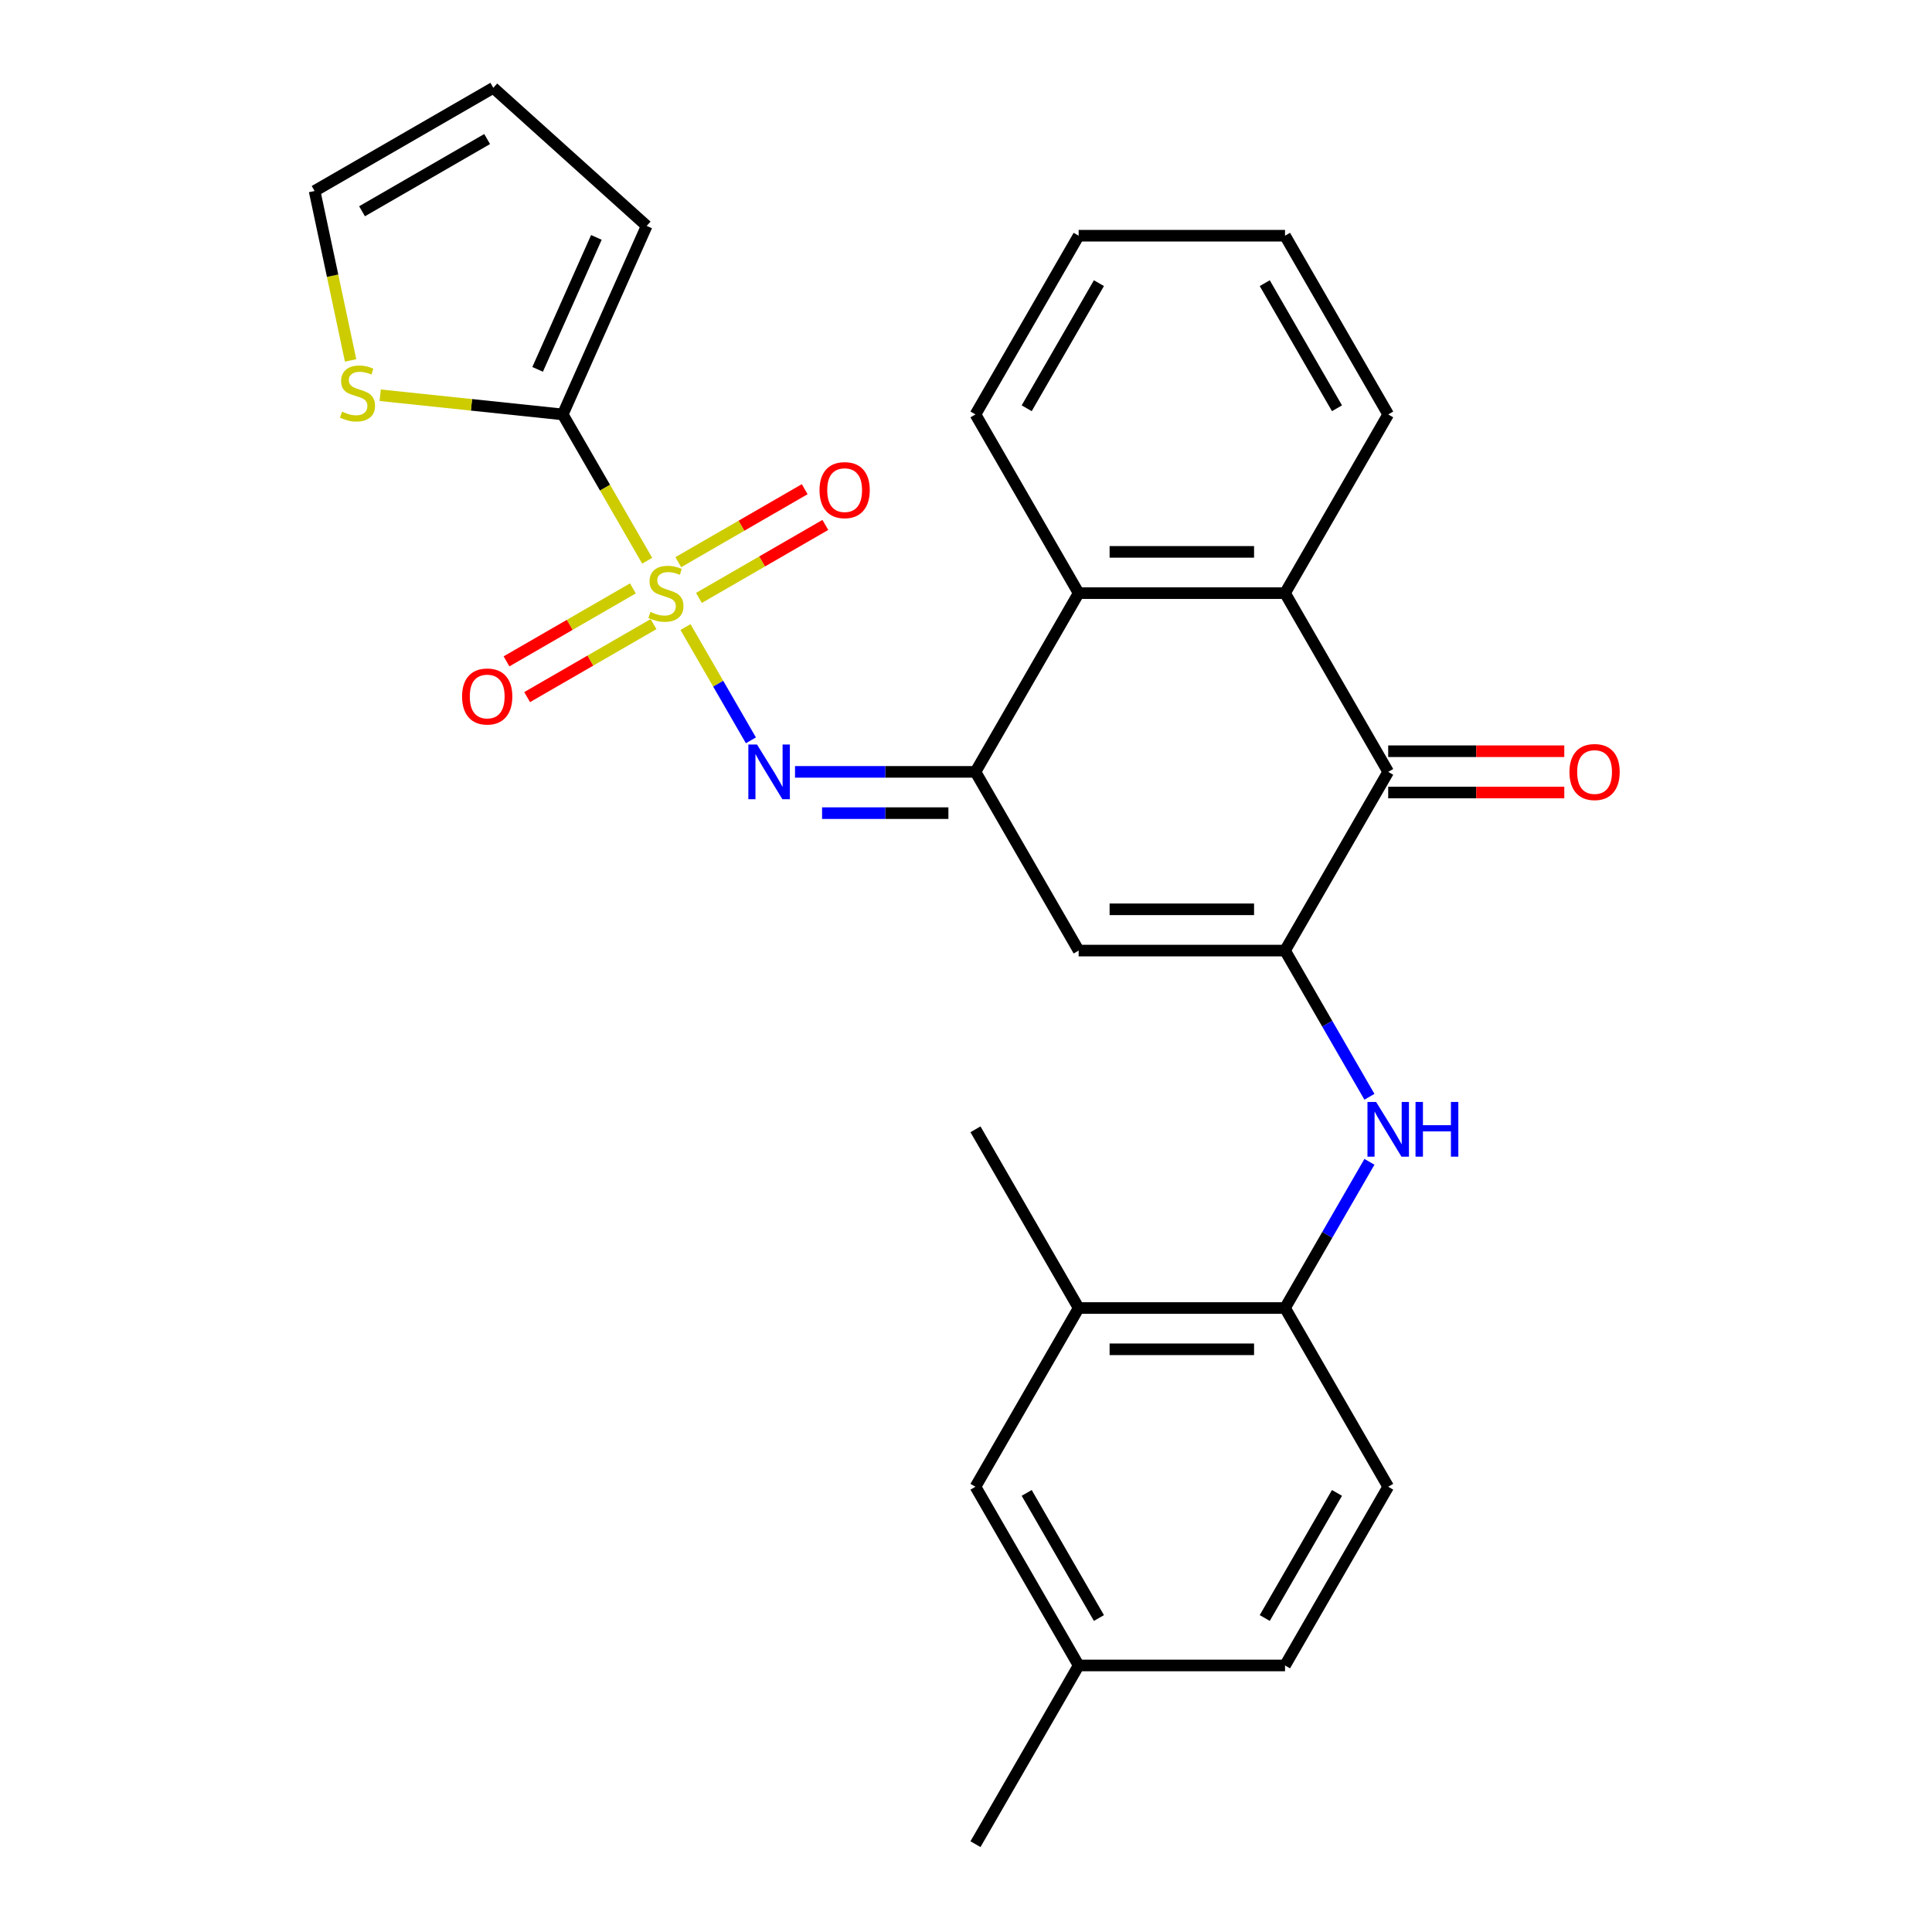 <?xml version='1.0' encoding='iso-8859-1'?>
<svg version='1.1' baseProfile='full'
              xmlns='http://www.w3.org/2000/svg'
                      xmlns:rdkit='http://www.rdkit.org/xml'
                      xmlns:xlink='http://www.w3.org/1999/xlink'
                  xml:space='preserve'
width='1000px' height='1000px' viewBox='0 0 1000 1000'>
<!-- END OF HEADER -->
<rect style='opacity:1.0;fill:#FFFFFF;stroke:none' width='1000' height='1000' x='0' y='0'> </rect>
<path class='bond-2' d='M 354.812,324.563 L 371.738,353.879' style='fill:none;fill-rule:evenodd;stroke:#CCCC00;stroke-width:6px;stroke-linecap:butt;stroke-linejoin:miter;stroke-opacity:1' />
<path class='bond-2' d='M 371.738,353.879 L 388.663,383.194' style='fill:none;fill-rule:evenodd;stroke:#0000FF;stroke-width:6px;stroke-linecap:butt;stroke-linejoin:miter;stroke-opacity:1' />
<path class='bond-4' d='M 334.986,290.223 L 313.129,252.365' style='fill:none;fill-rule:evenodd;stroke:#CCCC00;stroke-width:6px;stroke-linecap:butt;stroke-linejoin:miter;stroke-opacity:1' />
<path class='bond-4' d='M 313.129,252.365 L 291.272,214.508' style='fill:none;fill-rule:evenodd;stroke:#000000;stroke-width:6px;stroke-linecap:butt;stroke-linejoin:miter;stroke-opacity:1' />
<path class='bond-11' d='M 361.771,309.479 L 394.482,290.593' style='fill:none;fill-rule:evenodd;stroke:#CCCC00;stroke-width:6px;stroke-linecap:butt;stroke-linejoin:miter;stroke-opacity:1' />
<path class='bond-11' d='M 394.482,290.593 L 427.194,271.707' style='fill:none;fill-rule:evenodd;stroke:#FF0000;stroke-width:6px;stroke-linecap:butt;stroke-linejoin:miter;stroke-opacity:1' />
<path class='bond-11' d='M 351.089,290.978 L 383.801,272.092' style='fill:none;fill-rule:evenodd;stroke:#CCCC00;stroke-width:6px;stroke-linecap:butt;stroke-linejoin:miter;stroke-opacity:1' />
<path class='bond-11' d='M 383.801,272.092 L 416.512,253.206' style='fill:none;fill-rule:evenodd;stroke:#FF0000;stroke-width:6px;stroke-linecap:butt;stroke-linejoin:miter;stroke-opacity:1' />
<path class='bond-12' d='M 327.589,304.547 L 294.877,323.433' style='fill:none;fill-rule:evenodd;stroke:#CCCC00;stroke-width:6px;stroke-linecap:butt;stroke-linejoin:miter;stroke-opacity:1' />
<path class='bond-12' d='M 294.877,323.433 L 262.165,342.319' style='fill:none;fill-rule:evenodd;stroke:#FF0000;stroke-width:6px;stroke-linecap:butt;stroke-linejoin:miter;stroke-opacity:1' />
<path class='bond-12' d='M 338.27,323.048 L 305.558,341.934' style='fill:none;fill-rule:evenodd;stroke:#CCCC00;stroke-width:6px;stroke-linecap:butt;stroke-linejoin:miter;stroke-opacity:1' />
<path class='bond-12' d='M 305.558,341.934 L 272.847,360.82' style='fill:none;fill-rule:evenodd;stroke:#FF0000;stroke-width:6px;stroke-linecap:butt;stroke-linejoin:miter;stroke-opacity:1' />
<path class='bond-0' d='M 665.125,492.022 L 558.31,492.022' style='fill:none;fill-rule:evenodd;stroke:#000000;stroke-width:6px;stroke-linecap:butt;stroke-linejoin:miter;stroke-opacity:1' />
<path class='bond-0' d='M 649.103,470.659 L 574.332,470.659' style='fill:none;fill-rule:evenodd;stroke:#000000;stroke-width:6px;stroke-linecap:butt;stroke-linejoin:miter;stroke-opacity:1' />
<path class='bond-8' d='M 665.125,492.022 L 686.97,529.859' style='fill:none;fill-rule:evenodd;stroke:#000000;stroke-width:6px;stroke-linecap:butt;stroke-linejoin:miter;stroke-opacity:1' />
<path class='bond-8' d='M 686.97,529.859 L 708.816,567.697' style='fill:none;fill-rule:evenodd;stroke:#0000FF;stroke-width:6px;stroke-linecap:butt;stroke-linejoin:miter;stroke-opacity:1' />
<path class='bond-29' d='M 665.125,492.022 L 718.533,399.518' style='fill:none;fill-rule:evenodd;stroke:#000000;stroke-width:6px;stroke-linecap:butt;stroke-linejoin:miter;stroke-opacity:1' />
<path class='bond-1' d='M 504.902,399.518 L 458.2,399.518' style='fill:none;fill-rule:evenodd;stroke:#000000;stroke-width:6px;stroke-linecap:butt;stroke-linejoin:miter;stroke-opacity:1' />
<path class='bond-1' d='M 458.2,399.518 L 411.498,399.518' style='fill:none;fill-rule:evenodd;stroke:#0000FF;stroke-width:6px;stroke-linecap:butt;stroke-linejoin:miter;stroke-opacity:1' />
<path class='bond-1' d='M 490.892,420.881 L 458.2,420.881' style='fill:none;fill-rule:evenodd;stroke:#000000;stroke-width:6px;stroke-linecap:butt;stroke-linejoin:miter;stroke-opacity:1' />
<path class='bond-1' d='M 458.2,420.881 L 425.508,420.881' style='fill:none;fill-rule:evenodd;stroke:#0000FF;stroke-width:6px;stroke-linecap:butt;stroke-linejoin:miter;stroke-opacity:1' />
<path class='bond-3' d='M 504.902,399.518 L 558.31,492.022' style='fill:none;fill-rule:evenodd;stroke:#000000;stroke-width:6px;stroke-linecap:butt;stroke-linejoin:miter;stroke-opacity:1' />
<path class='bond-7' d='M 504.902,399.518 L 558.31,307.013' style='fill:none;fill-rule:evenodd;stroke:#000000;stroke-width:6px;stroke-linecap:butt;stroke-linejoin:miter;stroke-opacity:1' />
<path class='bond-10' d='M 291.272,214.508 L 244.032,209.543' style='fill:none;fill-rule:evenodd;stroke:#000000;stroke-width:6px;stroke-linecap:butt;stroke-linejoin:miter;stroke-opacity:1' />
<path class='bond-10' d='M 244.032,209.543 L 196.792,204.578' style='fill:none;fill-rule:evenodd;stroke:#CCCC00;stroke-width:6px;stroke-linecap:butt;stroke-linejoin:miter;stroke-opacity:1' />
<path class='bond-14' d='M 291.272,214.508 L 334.718,116.928' style='fill:none;fill-rule:evenodd;stroke:#000000;stroke-width:6px;stroke-linecap:butt;stroke-linejoin:miter;stroke-opacity:1' />
<path class='bond-14' d='M 278.273,191.182 L 308.685,122.876' style='fill:none;fill-rule:evenodd;stroke:#000000;stroke-width:6px;stroke-linecap:butt;stroke-linejoin:miter;stroke-opacity:1' />
<path class='bond-5' d='M 718.533,399.518 L 665.125,307.013' style='fill:none;fill-rule:evenodd;stroke:#000000;stroke-width:6px;stroke-linecap:butt;stroke-linejoin:miter;stroke-opacity:1' />
<path class='bond-15' d='M 718.533,410.199 L 764.105,410.199' style='fill:none;fill-rule:evenodd;stroke:#000000;stroke-width:6px;stroke-linecap:butt;stroke-linejoin:miter;stroke-opacity:1' />
<path class='bond-15' d='M 764.105,410.199 L 809.677,410.199' style='fill:none;fill-rule:evenodd;stroke:#FF0000;stroke-width:6px;stroke-linecap:butt;stroke-linejoin:miter;stroke-opacity:1' />
<path class='bond-15' d='M 718.533,388.836 L 764.105,388.836' style='fill:none;fill-rule:evenodd;stroke:#000000;stroke-width:6px;stroke-linecap:butt;stroke-linejoin:miter;stroke-opacity:1' />
<path class='bond-15' d='M 764.105,388.836 L 809.677,388.836' style='fill:none;fill-rule:evenodd;stroke:#FF0000;stroke-width:6px;stroke-linecap:butt;stroke-linejoin:miter;stroke-opacity:1' />
<path class='bond-6' d='M 665.125,307.013 L 558.31,307.013' style='fill:none;fill-rule:evenodd;stroke:#000000;stroke-width:6px;stroke-linecap:butt;stroke-linejoin:miter;stroke-opacity:1' />
<path class='bond-6' d='M 649.103,285.65 L 574.332,285.65' style='fill:none;fill-rule:evenodd;stroke:#000000;stroke-width:6px;stroke-linecap:butt;stroke-linejoin:miter;stroke-opacity:1' />
<path class='bond-22' d='M 665.125,307.013 L 718.533,214.508' style='fill:none;fill-rule:evenodd;stroke:#000000;stroke-width:6px;stroke-linecap:butt;stroke-linejoin:miter;stroke-opacity:1' />
<path class='bond-23' d='M 558.31,307.013 L 504.902,214.508' style='fill:none;fill-rule:evenodd;stroke:#000000;stroke-width:6px;stroke-linecap:butt;stroke-linejoin:miter;stroke-opacity:1' />
<path class='bond-9' d='M 708.816,601.357 L 686.97,639.194' style='fill:none;fill-rule:evenodd;stroke:#0000FF;stroke-width:6px;stroke-linecap:butt;stroke-linejoin:miter;stroke-opacity:1' />
<path class='bond-9' d='M 686.97,639.194 L 665.125,677.032' style='fill:none;fill-rule:evenodd;stroke:#000000;stroke-width:6px;stroke-linecap:butt;stroke-linejoin:miter;stroke-opacity:1' />
<path class='bond-13' d='M 665.125,677.032 L 558.31,677.032' style='fill:none;fill-rule:evenodd;stroke:#000000;stroke-width:6px;stroke-linecap:butt;stroke-linejoin:miter;stroke-opacity:1' />
<path class='bond-13' d='M 649.103,698.395 L 574.332,698.395' style='fill:none;fill-rule:evenodd;stroke:#000000;stroke-width:6px;stroke-linecap:butt;stroke-linejoin:miter;stroke-opacity:1' />
<path class='bond-19' d='M 665.125,677.032 L 718.533,769.536' style='fill:none;fill-rule:evenodd;stroke:#000000;stroke-width:6px;stroke-linecap:butt;stroke-linejoin:miter;stroke-opacity:1' />
<path class='bond-16' d='M 181.473,186.553 L 172.154,142.707' style='fill:none;fill-rule:evenodd;stroke:#CCCC00;stroke-width:6px;stroke-linecap:butt;stroke-linejoin:miter;stroke-opacity:1' />
<path class='bond-16' d='M 172.154,142.707 L 162.834,98.862' style='fill:none;fill-rule:evenodd;stroke:#000000;stroke-width:6px;stroke-linecap:butt;stroke-linejoin:miter;stroke-opacity:1' />
<path class='bond-17' d='M 558.31,677.032 L 504.902,769.536' style='fill:none;fill-rule:evenodd;stroke:#000000;stroke-width:6px;stroke-linecap:butt;stroke-linejoin:miter;stroke-opacity:1' />
<path class='bond-24' d='M 558.31,677.032 L 504.902,584.527' style='fill:none;fill-rule:evenodd;stroke:#000000;stroke-width:6px;stroke-linecap:butt;stroke-linejoin:miter;stroke-opacity:1' />
<path class='bond-18' d='M 334.718,116.928 L 255.339,45.455' style='fill:none;fill-rule:evenodd;stroke:#000000;stroke-width:6px;stroke-linecap:butt;stroke-linejoin:miter;stroke-opacity:1' />
<path class='bond-28' d='M 162.834,98.862 L 255.339,45.455' style='fill:none;fill-rule:evenodd;stroke:#000000;stroke-width:6px;stroke-linecap:butt;stroke-linejoin:miter;stroke-opacity:1' />
<path class='bond-28' d='M 187.391,109.352 L 252.144,71.967' style='fill:none;fill-rule:evenodd;stroke:#000000;stroke-width:6px;stroke-linecap:butt;stroke-linejoin:miter;stroke-opacity:1' />
<path class='bond-31' d='M 504.902,769.536 L 558.31,862.041' style='fill:none;fill-rule:evenodd;stroke:#000000;stroke-width:6px;stroke-linecap:butt;stroke-linejoin:miter;stroke-opacity:1' />
<path class='bond-31' d='M 531.414,772.73 L 568.8,837.484' style='fill:none;fill-rule:evenodd;stroke:#000000;stroke-width:6px;stroke-linecap:butt;stroke-linejoin:miter;stroke-opacity:1' />
<path class='bond-21' d='M 718.533,769.536 L 665.125,862.041' style='fill:none;fill-rule:evenodd;stroke:#000000;stroke-width:6px;stroke-linecap:butt;stroke-linejoin:miter;stroke-opacity:1' />
<path class='bond-21' d='M 692.021,772.73 L 654.635,837.484' style='fill:none;fill-rule:evenodd;stroke:#000000;stroke-width:6px;stroke-linecap:butt;stroke-linejoin:miter;stroke-opacity:1' />
<path class='bond-20' d='M 558.31,862.041 L 665.125,862.041' style='fill:none;fill-rule:evenodd;stroke:#000000;stroke-width:6px;stroke-linecap:butt;stroke-linejoin:miter;stroke-opacity:1' />
<path class='bond-25' d='M 558.31,862.041 L 504.902,954.545' style='fill:none;fill-rule:evenodd;stroke:#000000;stroke-width:6px;stroke-linecap:butt;stroke-linejoin:miter;stroke-opacity:1' />
<path class='bond-30' d='M 718.533,214.508 L 665.125,122.004' style='fill:none;fill-rule:evenodd;stroke:#000000;stroke-width:6px;stroke-linecap:butt;stroke-linejoin:miter;stroke-opacity:1' />
<path class='bond-30' d='M 692.021,211.314 L 654.635,146.561' style='fill:none;fill-rule:evenodd;stroke:#000000;stroke-width:6px;stroke-linecap:butt;stroke-linejoin:miter;stroke-opacity:1' />
<path class='bond-27' d='M 504.902,214.508 L 558.31,122.004' style='fill:none;fill-rule:evenodd;stroke:#000000;stroke-width:6px;stroke-linecap:butt;stroke-linejoin:miter;stroke-opacity:1' />
<path class='bond-27' d='M 531.414,211.314 L 568.8,146.561' style='fill:none;fill-rule:evenodd;stroke:#000000;stroke-width:6px;stroke-linecap:butt;stroke-linejoin:miter;stroke-opacity:1' />
<path class='bond-26' d='M 665.125,122.004 L 558.31,122.004' style='fill:none;fill-rule:evenodd;stroke:#000000;stroke-width:6px;stroke-linecap:butt;stroke-linejoin:miter;stroke-opacity:1' />
<path  class='atom-0' d='M 336.68 316.733
Q 337 316.853, 338.32 317.413
Q 339.64 317.973, 341.08 318.333
Q 342.56 318.653, 344 318.653
Q 346.68 318.653, 348.24 317.373
Q 349.8 316.053, 349.8 313.773
Q 349.8 312.213, 349 311.253
Q 348.24 310.293, 347.04 309.773
Q 345.84 309.253, 343.84 308.653
Q 341.32 307.893, 339.8 307.173
Q 338.32 306.453, 337.24 304.933
Q 336.2 303.413, 336.2 300.853
Q 336.2 297.293, 338.6 295.093
Q 341.04 292.893, 345.84 292.893
Q 349.12 292.893, 352.84 294.453
L 351.92 297.533
Q 348.52 296.133, 345.96 296.133
Q 343.2 296.133, 341.68 297.293
Q 340.16 298.413, 340.2 300.373
Q 340.2 301.893, 340.96 302.813
Q 341.76 303.733, 342.88 304.253
Q 344.04 304.773, 345.96 305.373
Q 348.52 306.173, 350.04 306.973
Q 351.56 307.773, 352.64 309.413
Q 353.76 311.013, 353.76 313.773
Q 353.76 317.693, 351.12 319.813
Q 348.52 321.893, 344.16 321.893
Q 341.64 321.893, 339.72 321.333
Q 337.84 320.813, 335.6 319.893
L 336.68 316.733
' fill='#CCCC00'/>
<path  class='atom-3' d='M 391.827 385.358
L 401.107 400.358
Q 402.027 401.838, 403.507 404.518
Q 404.987 407.198, 405.067 407.358
L 405.067 385.358
L 408.827 385.358
L 408.827 413.678
L 404.947 413.678
L 394.987 397.278
Q 393.827 395.358, 392.587 393.158
Q 391.387 390.958, 391.027 390.278
L 391.027 413.678
L 387.347 413.678
L 387.347 385.358
L 391.827 385.358
' fill='#0000FF'/>
<path  class='atom-9' d='M 712.273 570.367
L 721.553 585.367
Q 722.473 586.847, 723.953 589.527
Q 725.433 592.207, 725.513 592.367
L 725.513 570.367
L 729.273 570.367
L 729.273 598.687
L 725.393 598.687
L 715.433 582.287
Q 714.273 580.367, 713.033 578.167
Q 711.833 575.967, 711.473 575.287
L 711.473 598.687
L 707.793 598.687
L 707.793 570.367
L 712.273 570.367
' fill='#0000FF'/>
<path  class='atom-9' d='M 732.673 570.367
L 736.513 570.367
L 736.513 582.407
L 750.993 582.407
L 750.993 570.367
L 754.833 570.367
L 754.833 598.687
L 750.993 598.687
L 750.993 585.607
L 736.513 585.607
L 736.513 598.687
L 732.673 598.687
L 732.673 570.367
' fill='#0000FF'/>
<path  class='atom-11' d='M 177.042 213.063
Q 177.362 213.183, 178.682 213.743
Q 180.002 214.303, 181.442 214.663
Q 182.922 214.983, 184.362 214.983
Q 187.042 214.983, 188.602 213.703
Q 190.162 212.383, 190.162 210.103
Q 190.162 208.543, 189.362 207.583
Q 188.602 206.623, 187.402 206.103
Q 186.202 205.583, 184.202 204.983
Q 181.682 204.223, 180.162 203.503
Q 178.682 202.783, 177.602 201.263
Q 176.562 199.743, 176.562 197.183
Q 176.562 193.623, 178.962 191.423
Q 181.402 189.223, 186.202 189.223
Q 189.482 189.223, 193.202 190.783
L 192.282 193.863
Q 188.882 192.463, 186.322 192.463
Q 183.562 192.463, 182.042 193.623
Q 180.522 194.743, 180.562 196.703
Q 180.562 198.223, 181.322 199.143
Q 182.122 200.063, 183.242 200.583
Q 184.402 201.103, 186.322 201.703
Q 188.882 202.503, 190.402 203.303
Q 191.922 204.103, 193.002 205.743
Q 194.122 207.343, 194.122 210.103
Q 194.122 214.023, 191.482 216.143
Q 188.882 218.223, 184.522 218.223
Q 182.002 218.223, 180.082 217.663
Q 178.202 217.143, 175.962 216.223
L 177.042 213.063
' fill='#CCCC00'/>
<path  class='atom-12' d='M 424.184 253.685
Q 424.184 246.885, 427.544 243.085
Q 430.904 239.285, 437.184 239.285
Q 443.464 239.285, 446.824 243.085
Q 450.184 246.885, 450.184 253.685
Q 450.184 260.565, 446.784 264.485
Q 443.384 268.365, 437.184 268.365
Q 430.944 268.365, 427.544 264.485
Q 424.184 260.605, 424.184 253.685
M 437.184 265.165
Q 441.504 265.165, 443.824 262.285
Q 446.184 259.365, 446.184 253.685
Q 446.184 248.125, 443.824 245.325
Q 441.504 242.485, 437.184 242.485
Q 432.864 242.485, 430.504 245.285
Q 428.184 248.085, 428.184 253.685
Q 428.184 259.405, 430.504 262.285
Q 432.864 265.165, 437.184 265.165
' fill='#FF0000'/>
<path  class='atom-13' d='M 239.175 360.501
Q 239.175 353.701, 242.535 349.901
Q 245.895 346.101, 252.175 346.101
Q 258.455 346.101, 261.815 349.901
Q 265.175 353.701, 265.175 360.501
Q 265.175 367.381, 261.775 371.301
Q 258.375 375.181, 252.175 375.181
Q 245.935 375.181, 242.535 371.301
Q 239.175 367.421, 239.175 360.501
M 252.175 371.981
Q 256.495 371.981, 258.815 369.101
Q 261.175 366.181, 261.175 360.501
Q 261.175 354.941, 258.815 352.141
Q 256.495 349.301, 252.175 349.301
Q 247.855 349.301, 245.495 352.101
Q 243.175 354.901, 243.175 360.501
Q 243.175 366.221, 245.495 369.101
Q 247.855 371.981, 252.175 371.981
' fill='#FF0000'/>
<path  class='atom-16' d='M 812.348 399.598
Q 812.348 392.798, 815.708 388.998
Q 819.068 385.198, 825.348 385.198
Q 831.628 385.198, 834.988 388.998
Q 838.348 392.798, 838.348 399.598
Q 838.348 406.478, 834.948 410.398
Q 831.548 414.278, 825.348 414.278
Q 819.108 414.278, 815.708 410.398
Q 812.348 406.518, 812.348 399.598
M 825.348 411.078
Q 829.668 411.078, 831.988 408.198
Q 834.348 405.278, 834.348 399.598
Q 834.348 394.038, 831.988 391.238
Q 829.668 388.398, 825.348 388.398
Q 821.028 388.398, 818.668 391.198
Q 816.348 393.998, 816.348 399.598
Q 816.348 405.318, 818.668 408.198
Q 821.028 411.078, 825.348 411.078
' fill='#FF0000'/>
</svg>
